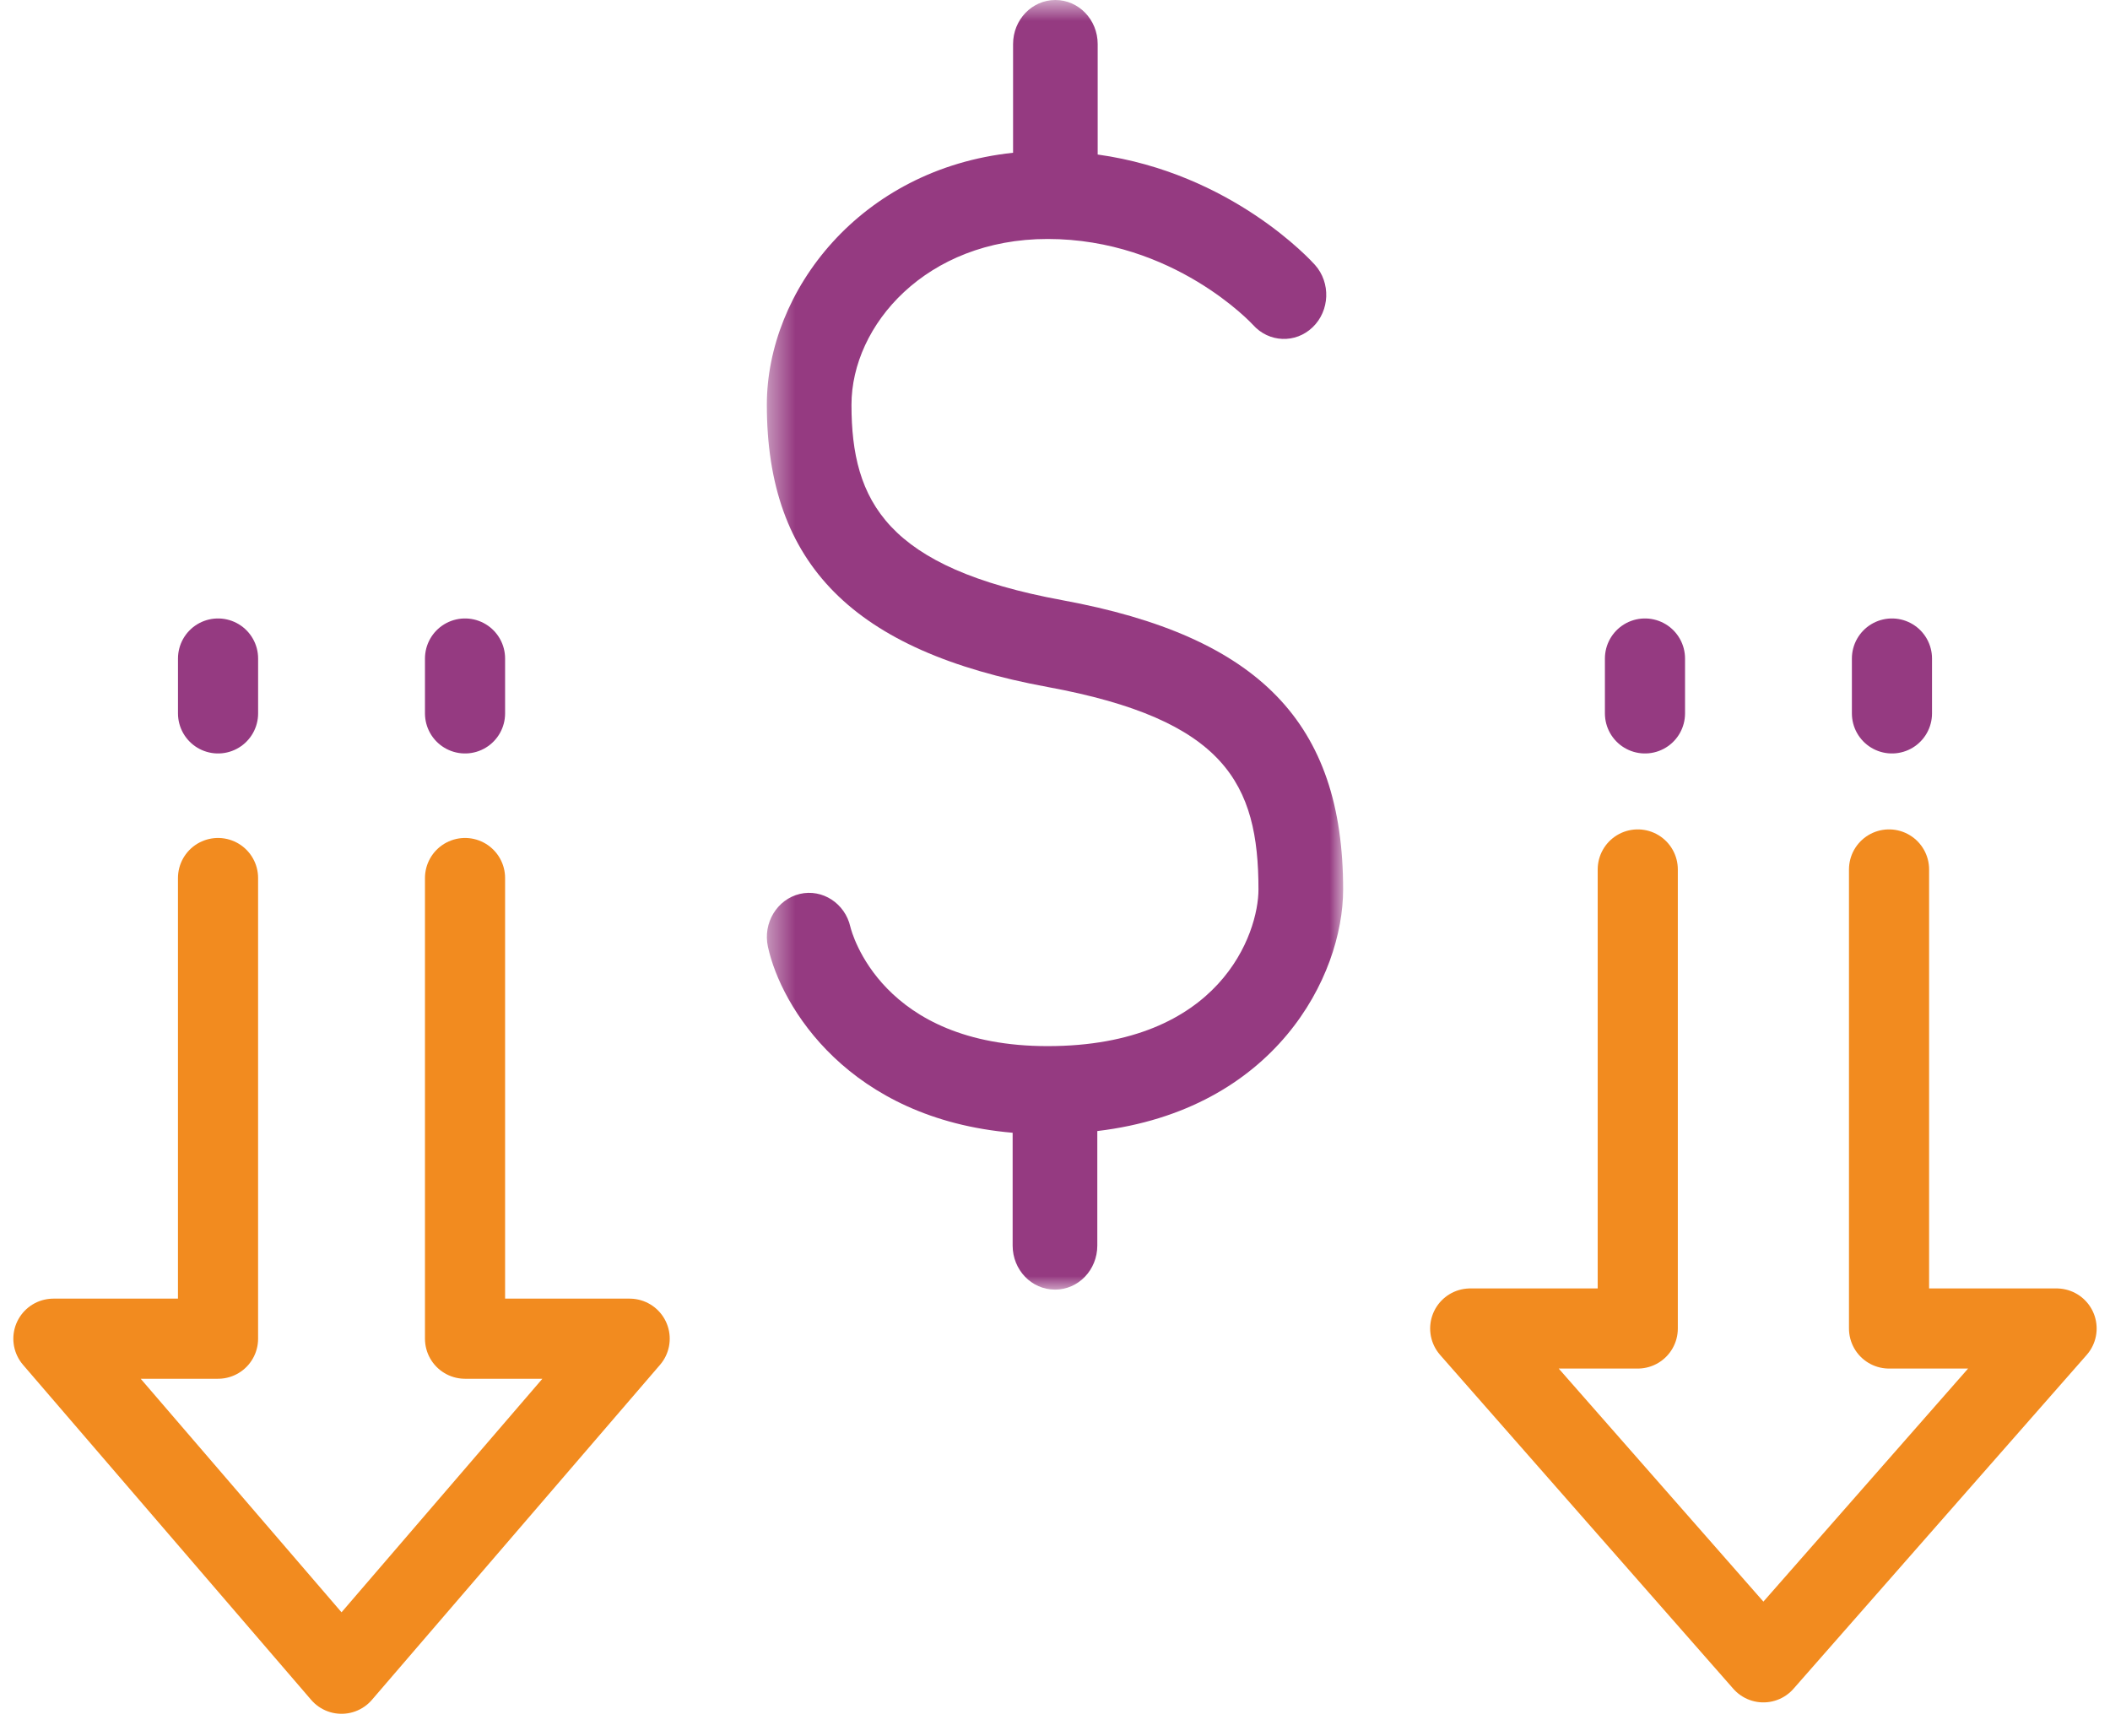<svg height="65" viewBox="0 0 79 65" width="79" xmlns="http://www.w3.org/2000/svg" xmlns:xlink="http://www.w3.org/1999/xlink"><mask id="a" fill="#fff"><path d="m0 0h21.575v48.288h-21.575z" fill="#fff" fill-rule="evenodd"/></mask><g fill="none" fill-rule="evenodd" transform="translate(2)"><g stroke-linecap="round" stroke-linejoin="round" stroke-width="3" transform="matrix(1 0 0 -1 0 62.671)"><path d="m16.33 30.116v-17.188h6.273l-10.977-12.5-10.977 12.5h6.273v17.188" stroke="#f28b1f" transform="translate(52.397)"/><g stroke="#953a81"><path d="m59.589 38.014v-2.055"/><path d="m68.836 38.014v-2.055"/><path d="m6.164 38.014v-2.055"/><path d="m15.411 38.014v-2.055"/></g><path d="m15.411 29.795v-17.249h6.164l-10.788-12.545-10.788 12.545h6.164v17.249" stroke="#f28b1f"/></g><path d="m10.788 0c-.876 0-1.584.738-1.584 1.65v4.288c-6.657.795-9.204 5.791-9.204 9.046 0 6.235 3.144 9.475 10.513 10.831 6.574 1.211 7.895 3.698 7.895 7.316 0 2.987-2.808 6.209-7.343 6.209-4.725 0-7.663-3.187-7.687-3.212-.596-.672-1.597-.71-2.238-.092-.642.619-.681 1.664-.087 2.332.138.155 3.119 3.436 8.137 4.134v4.136c0 .913.71 1.65 1.584 1.65.876 0 1.584-.738 1.584-1.65v-4.07c5.728-.606 9.219-5.177 9.219-9.437 0-5.968-3.242-9.227-10.511-10.566-6.638-1.223-7.896-3.608-7.896-7.582 0-1.631 1.419-5.865 7.896-5.865 6.214 0 7.332 4.251 7.384 4.468.2.881 1.05 1.429 1.891 1.231.852-.203 1.388-1.086 1.196-1.975-.493-2.273-3.036-6.441-9.163-6.968v-4.223c0-.913-.708-1.65-1.584-1.65" fill="#953a81" mask="url(#a)" transform="matrix(-1 0 0 -1 48.288 48.288)"/></g></svg>